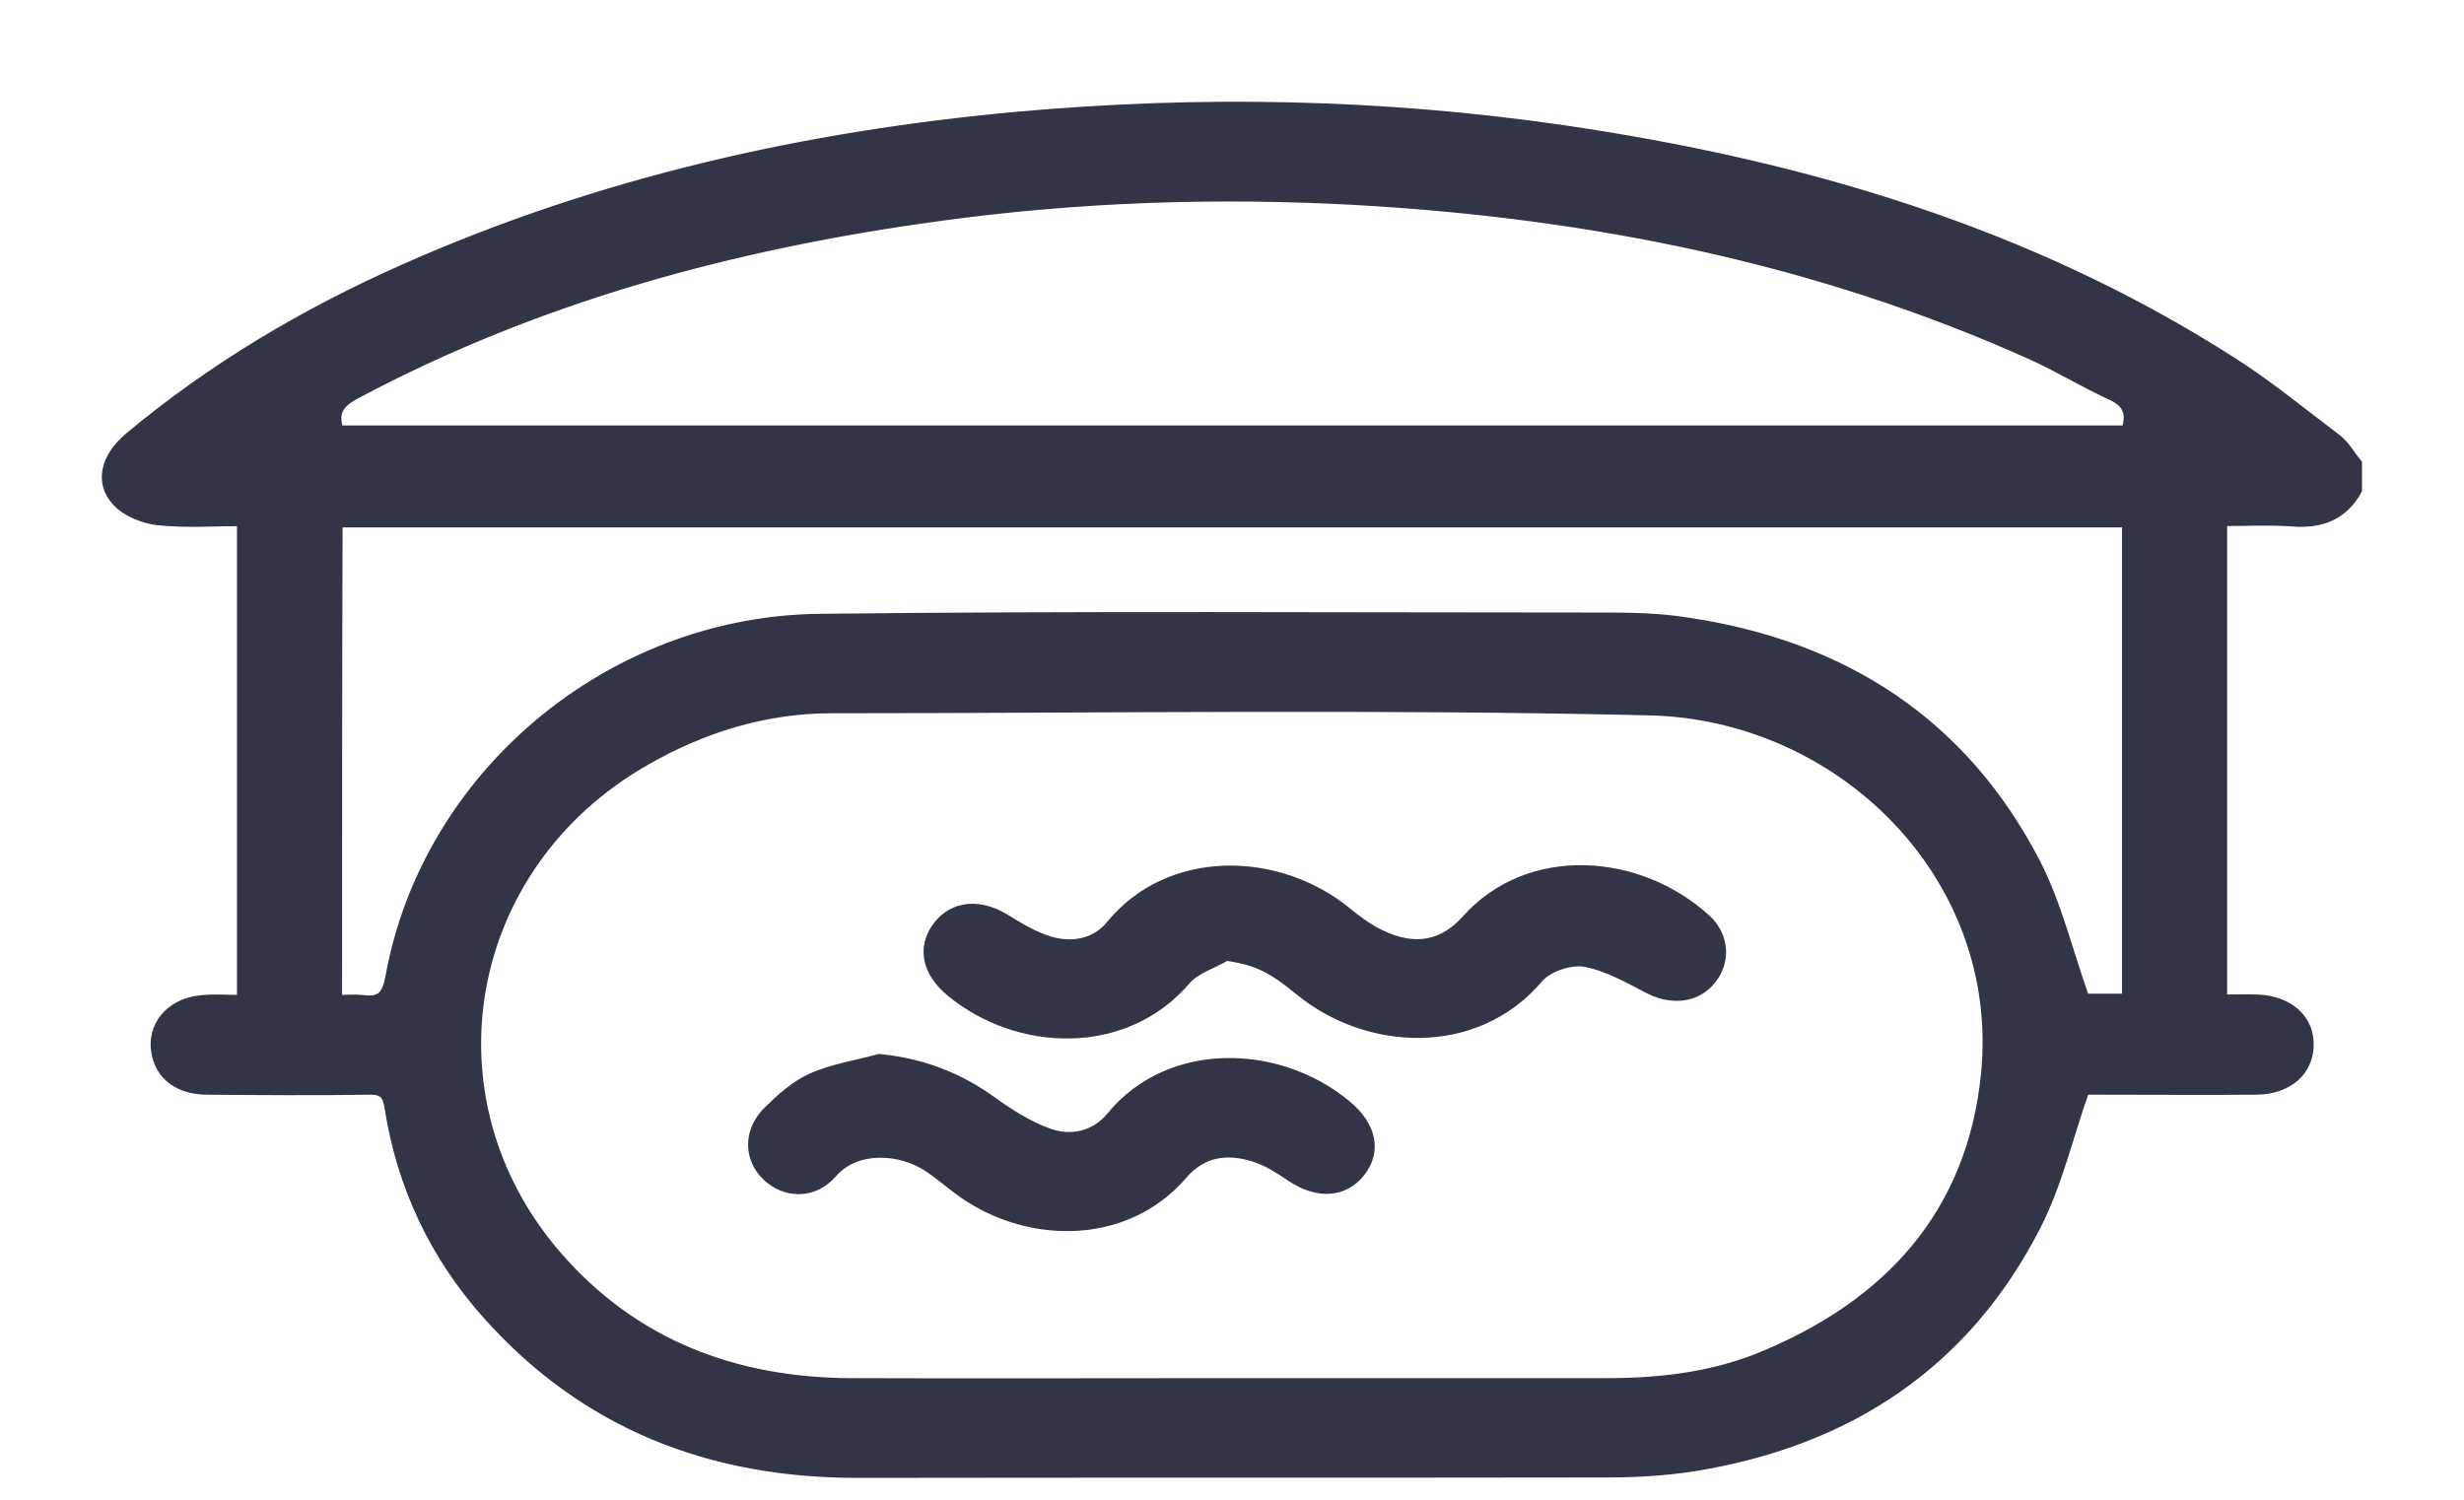 <svg width="23" height="14" viewBox="0 0 23 14" fill="none" color="#313546" xmlns="http://www.w3.org/2000/svg">
<path d="M21.998 4.573C21.871 4.805 21.666 4.885 21.404 4.865C21.186 4.849 20.969 4.861 20.739 4.861C20.739 6.356 20.739 7.831 20.739 9.334C20.85 9.334 20.961 9.33 21.076 9.334C21.363 9.346 21.552 9.517 21.547 9.757C21.543 9.997 21.355 10.165 21.064 10.169C20.584 10.173 20.108 10.169 19.628 10.169C19.554 10.169 19.481 10.169 19.456 10.169C19.3 10.613 19.202 11.044 19.005 11.432C18.349 12.723 17.254 13.454 15.802 13.686C15.54 13.726 15.273 13.742 15.007 13.742C12.669 13.746 10.332 13.742 7.999 13.746C6.629 13.746 5.464 13.29 4.554 12.271C4.058 11.716 3.754 11.068 3.64 10.341C3.619 10.205 3.574 10.165 3.435 10.169C2.934 10.177 2.438 10.173 1.938 10.169C1.671 10.169 1.499 10.037 1.462 9.821C1.421 9.581 1.589 9.374 1.864 9.342C1.991 9.326 2.122 9.338 2.262 9.338C2.262 7.843 2.262 6.368 2.262 4.861C1.999 4.861 1.737 4.881 1.474 4.853C1.339 4.837 1.179 4.773 1.093 4.677C0.929 4.501 0.991 4.27 1.208 4.086C1.983 3.438 2.852 2.923 3.783 2.511C5.604 1.704 7.523 1.272 9.508 1.092C11.201 0.94 12.891 0.972 14.576 1.216C16.799 1.54 18.915 2.159 20.813 3.37C21.162 3.59 21.482 3.854 21.81 4.102C21.888 4.162 21.937 4.254 21.998 4.33C21.998 4.414 21.998 4.493 21.998 4.573ZM11.488 12.915C12.657 12.915 13.826 12.915 14.995 12.915C15.474 12.915 15.95 12.863 16.401 12.687C17.631 12.195 18.414 11.332 18.542 10.021C18.722 8.175 17.188 6.668 15.396 6.628C12.854 6.568 10.312 6.608 7.769 6.608C7.142 6.608 6.559 6.788 6.018 7.099C4.312 8.075 3.919 10.245 5.19 11.72C5.907 12.551 6.859 12.915 7.962 12.915C9.139 12.919 10.316 12.915 11.488 12.915ZM19.85 4.022C19.907 3.854 19.862 3.754 19.702 3.682C19.456 3.57 19.222 3.426 18.976 3.314C16.971 2.411 14.851 1.988 12.661 1.864C11.357 1.792 10.053 1.836 8.757 2.015C6.851 2.275 5.022 2.767 3.32 3.674C3.16 3.758 3.098 3.85 3.16 4.022C8.72 4.022 14.285 4.022 19.85 4.022ZM3.143 9.338C3.234 9.338 3.308 9.33 3.381 9.338C3.562 9.362 3.615 9.294 3.648 9.118C3.988 7.243 5.69 5.804 7.646 5.78C10.078 5.752 12.509 5.768 14.945 5.768C15.216 5.768 15.495 5.772 15.761 5.816C17.221 6.036 18.328 6.764 18.997 8.059C19.198 8.45 19.3 8.89 19.456 9.326C19.563 9.326 19.71 9.326 19.858 9.326C19.858 7.835 19.858 6.356 19.858 4.873C14.281 4.873 8.72 4.873 3.148 4.873C3.143 6.36 3.143 7.835 3.143 9.338Z" fill="#313546" stroke="#313546" stroke-width="0.1"/>
<path d="M11.447 8.918C11.316 8.994 11.156 9.042 11.066 9.146C10.5 9.81 9.504 9.774 8.876 9.254C8.655 9.07 8.606 8.842 8.761 8.642C8.909 8.455 9.147 8.439 9.381 8.582C9.512 8.662 9.647 8.746 9.795 8.79C10.008 8.854 10.229 8.814 10.373 8.638C10.918 7.971 11.931 7.991 12.575 8.523C12.673 8.602 12.78 8.682 12.895 8.734C13.198 8.878 13.469 8.838 13.69 8.59C14.273 7.935 15.298 8.011 15.925 8.586C16.093 8.742 16.106 8.978 15.966 9.146C15.831 9.314 15.601 9.334 15.392 9.226C15.199 9.126 14.998 9.01 14.785 8.974C14.65 8.954 14.441 9.026 14.355 9.13C13.768 9.818 12.764 9.762 12.132 9.242C11.845 9.006 11.706 8.958 11.447 8.918Z" fill="#313546" stroke="#313546" stroke-width="0.1"/>
<path d="M8.208 9.889C8.61 9.929 8.946 10.061 9.258 10.285C9.418 10.401 9.594 10.513 9.782 10.581C10 10.661 10.225 10.609 10.377 10.425C10.918 9.765 11.931 9.793 12.563 10.317C12.796 10.509 12.85 10.741 12.694 10.94C12.542 11.132 12.3 11.144 12.058 10.984C11.952 10.912 11.841 10.84 11.722 10.8C11.464 10.716 11.226 10.741 11.037 10.96C10.492 11.596 9.549 11.564 8.934 11.092C8.848 11.028 8.766 10.956 8.675 10.896C8.413 10.716 7.986 10.688 7.761 10.952C7.589 11.148 7.33 11.136 7.162 10.976C6.99 10.812 6.986 10.557 7.174 10.373C7.293 10.257 7.425 10.137 7.576 10.069C7.769 9.981 7.99 9.949 8.208 9.889Z" fill="#313546" stroke="#313546" stroke-width="0.1"/>
</svg>

